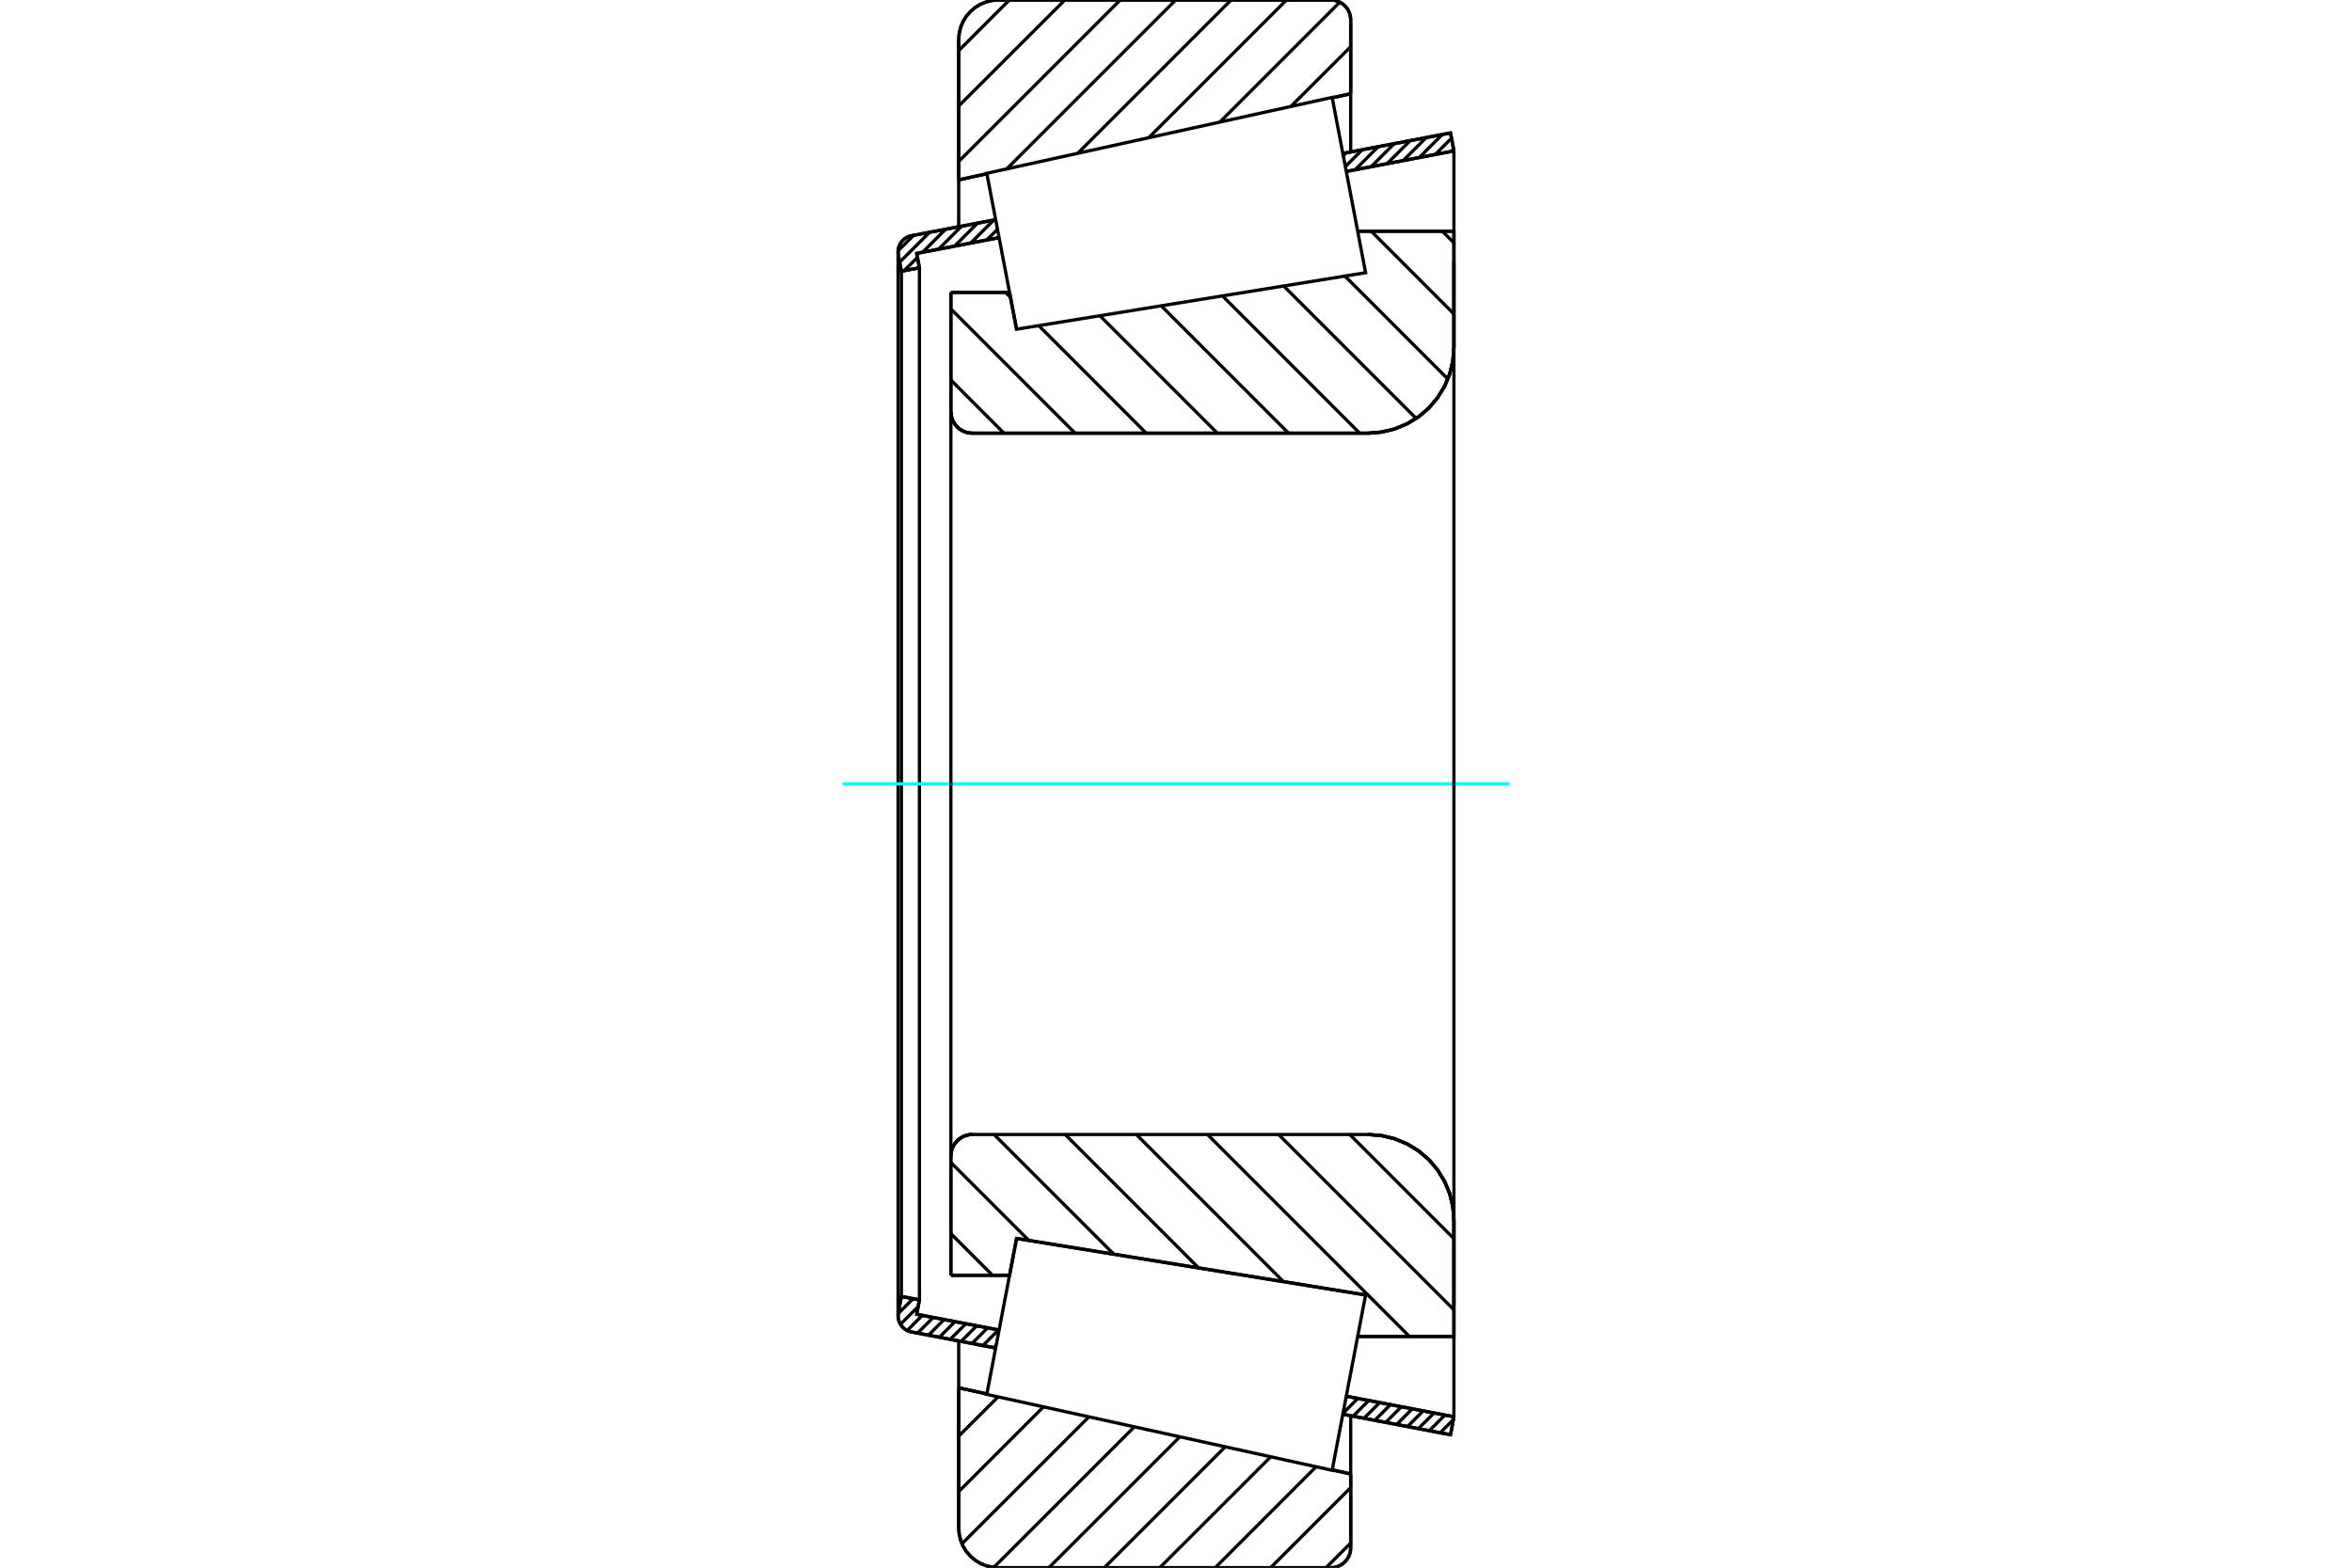 <?xml version="1.0" standalone="no"?>
<!DOCTYPE svg PUBLIC "-//W3C//DTD SVG 1.1//EN"
	"http://www.w3.org/Graphics/SVG/1.1/DTD/svg11.dtd">
<svg xmlns="http://www.w3.org/2000/svg" height="100%" width="100%" viewBox="0 0 36000 24000">
	<rect x="-1800" y="-1200" width="39600" height="26400" style="fill:#FFF"/>
	<g style="fill:none; fill-rule:evenodd" transform="matrix(1 0 0 1 0 0)">
		<g style="fill:none; stroke:#000; stroke-width:50; shape-rendering:geometricPrecision">
			<line x1="15560" y1="5040" x2="15560" y2="5040"/>
			<line x1="15452" y1="4476" x2="15560" y2="5040"/>
			<line x1="14554" y1="4476" x2="15452" y2="4476"/>
			<line x1="14554" y1="6303" x2="14554" y2="4476"/>
			<polyline points="14554,6303 14558,6355 14570,6405 14590,6452 14617,6496 14650,6535 14689,6569 14733,6596 14781,6616 14831,6628 14883,6632"/>
			<line x1="20941" y1="6632" x2="14883" y2="6632"/>
			<polyline points="20941,6632 21146,6615 21347,6567 21537,6488 21713,6381 21870,6247 22003,6090 22111,5914 22190,5724 22238,5523 22254,5318"/>
			<line x1="22254" y1="3540" x2="22254" y2="5318"/>
			<line x1="22254" y1="3540" x2="20781" y2="3540"/>
			<line x1="20902" y1="19825" x2="20902" y2="19825"/>
			<line x1="22254" y1="20460" x2="20781" y2="20460"/>
			<line x1="22254" y1="18682" x2="22254" y2="20460"/>
			<polyline points="22254,18682 22238,18477 22190,18276 22111,18086 22003,17910 21870,17753 21713,17619 21537,17512 21347,17433 21146,17385 20941,17368"/>
			<polyline points="14883,17368 14831,17372 14781,17384 14733,17404 14689,17431 14650,17465 14617,17504 14590,17548 14570,17595 14558,17645 14554,17697"/>
			<line x1="14554" y1="19524" x2="14554" y2="17697"/>
			<line x1="15452" y1="19524" x2="14554" y2="19524"/>
			<line x1="15560" y1="18960" x2="15452" y2="19524"/>
			<line x1="20902" y1="19825" x2="15560" y2="18960"/>
			<polyline points="14554,6303 14558,6355 14570,6405 14590,6452 14617,6496 14650,6535 14689,6569 14733,6596 14781,6616 14831,6628 14883,6632"/>
			<polyline points="14883,17368 14831,17372 14781,17384 14733,17404 14689,17431 14650,17465 14617,17504 14590,17548 14570,17595 14558,17645 14554,17697"/>
			<polyline points="20941,6632 21146,6615 21347,6567 21537,6488 21713,6381 21870,6247 22003,6090 22111,5914 22190,5724 22238,5523 22254,5318"/>
			<polyline points="22254,18682 22238,18477 22190,18276 22111,18086 22003,17910 21870,17753 21713,17619 21537,17512 21347,17433 21146,17385 20941,17368"/>
			<line x1="15240" y1="20637" x2="13951" y2="20391"/>
			<line x1="22202" y1="21965" x2="20554" y2="21651"/>
			<line x1="22254" y1="21690" x2="22202" y2="21965"/>
			<line x1="20606" y1="21375" x2="22254" y2="21690"/>
			<line x1="14031" y1="20121" x2="15292" y2="20362"/>
			<line x1="14073" y1="19900" x2="14031" y2="20121"/>
			<line x1="13797" y1="19848" x2="14073" y2="19900"/>
			<line x1="13750" y1="20096" x2="13797" y2="19848"/>
			<polyline points="13750,20096 13747,20119 13746,20143 13749,20182 13758,20220 13772,20255 13792,20289 13817,20319 13846,20344 13878,20365 13914,20381 13951,20391"/>
			<line x1="20554" y1="2349" x2="22202" y2="2035"/>
			<line x1="13951" y1="3609" x2="15240" y2="3363"/>
			<polyline points="13951,3609 13914,3619 13878,3635 13846,3656 13817,3681 13792,3711 13772,3745 13758,3780 13749,3818 13746,3857 13747,3881 13750,3904"/>
			<line x1="13797" y1="4152" x2="13750" y2="3904"/>
			<line x1="14073" y1="4100" x2="13797" y2="4152"/>
			<line x1="14031" y1="3879" x2="14073" y2="4100"/>
			<line x1="15292" y1="3638" x2="14031" y2="3879"/>
			<line x1="22254" y1="2310" x2="20606" y2="2625"/>
			<line x1="22202" y1="2035" x2="22254" y2="2310"/>
			<line x1="13797" y1="4152" x2="13797" y2="19848"/>
			<line x1="14073" y1="4100" x2="14073" y2="19900"/>
			<line x1="22254" y1="20459" x2="22254" y2="21690"/>
			<line x1="22254" y1="2310" x2="22254" y2="3541"/>
			<line x1="13746" y1="3857" x2="13746" y2="20143"/>
			<polyline points="20371,24000 20418,23996 20464,23985 20508,23967 20549,23942 20585,23911 20616,23875 20641,23834 20659,23791 20670,23744 20674,23697"/>
			<line x1="20674" y1="22565" x2="20674" y2="23697"/>
			<line x1="20391" y1="22503" x2="20674" y2="22565"/>
			<line x1="14674" y1="21246" x2="15106" y2="21341"/>
			<line x1="14674" y1="23394" x2="14674" y2="21246"/>
			<polyline points="14674,23394 14682,23489 14704,23581 14740,23669 14790,23750 14852,23822 14924,23884 15005,23934 15093,23970 15186,23993 15281,24000"/>
			<line x1="20371" y1="24000" x2="15281" y2="24000"/>
			<polyline points="20674,303 20670,256 20659,209 20641,166 20616,125 20585,89 20549,58 20508,33 20464,15 20418,4 20371,0"/>
			<line x1="15281" y1="0" x2="20371" y2="0"/>
			<polyline points="15281,0 15186,7 15093,30 15005,66 14924,116 14852,178 14790,250 14740,331 14704,419 14682,511 14674,606"/>
			<line x1="14674" y1="2754" x2="14674" y2="606"/>
			<line x1="15106" y1="2659" x2="14674" y2="2754"/>
			<line x1="20674" y1="1435" x2="20391" y2="1497"/>
			<line x1="20674" y1="303" x2="20674" y2="1435"/>
			<line x1="20674" y1="21674" x2="20674" y2="22565"/>
			<line x1="20674" y1="1435" x2="20674" y2="2326"/>
			<line x1="14674" y1="20532" x2="14674" y2="21246"/>
			<line x1="14674" y1="2754" x2="14674" y2="3468"/>
			<line x1="22077" y1="3540" x2="22254" y2="3718"/>
			<line x1="20988" y1="3540" x2="22254" y2="4807"/>
			<line x1="20585" y1="4226" x2="22162" y2="5803"/>
			<line x1="19648" y1="4378" x2="21676" y2="6406"/>
			<line x1="18711" y1="4530" x2="20812" y2="6632"/>
			<line x1="17774" y1="4682" x2="19723" y2="6632"/>
			<line x1="16836" y1="4834" x2="18634" y2="6632"/>
			<line x1="15390" y1="4476" x2="15467" y2="4553"/>
			<line x1="15899" y1="4985" x2="17545" y2="6632"/>
			<line x1="14554" y1="4729" x2="16456" y2="6632"/>
			<line x1="14554" y1="5818" x2="15367" y2="6632"/>
			<line x1="20659" y1="17368" x2="22254" y2="18963"/>
			<line x1="19570" y1="17368" x2="22254" y2="20052"/>
			<line x1="18482" y1="17368" x2="21573" y2="20460"/>
			<line x1="17393" y1="17368" x2="19645" y2="19621"/>
			<line x1="16304" y1="17368" x2="18346" y2="19411"/>
			<line x1="15215" y1="17368" x2="17047" y2="19200"/>
			<line x1="14554" y1="17797" x2="15747" y2="18990"/>
			<line x1="14554" y1="18886" x2="15192" y2="19524"/>
			<polyline points="14554,4476 14554,6303 14558,6355 14570,6405 14590,6452 14617,6496 14650,6535 14689,6569 14733,6596 14781,6616 14831,6628 14883,6632 20941,6632 21146,6615 21347,6567 21537,6488 21713,6381 21870,6247 22003,6090 22111,5914 22190,5724 22238,5523 22254,5318 22254,3540 20781,3540"/>
			<line x1="15452" y1="4476" x2="14554" y2="4476"/>
			<line x1="14554" y1="19524" x2="15452" y2="19524"/>
			<polyline points="20781,20460 22254,20460 22254,18682 22238,18477 22190,18276 22111,18086 22003,17910 21870,17753 21713,17619 21537,17512 21347,17433 21146,17385 20941,17368 14883,17368 14831,17372 14781,17384 14733,17404 14689,17431 14650,17465 14617,17504 14590,17548 14570,17595 14558,17645 14554,17697 14554,19524"/>
		</g>
		<g style="fill:none; stroke:#0FF; stroke-width:50; shape-rendering:geometricPrecision">
			<line x1="12895" y1="12000" x2="23105" y2="12000"/>
		</g>
		<g style="fill:none; stroke:#000; stroke-width:50; shape-rendering:geometricPrecision">
			<line x1="20674" y1="23623" x2="20297" y2="24000"/>
			<line x1="20674" y1="22774" x2="19448" y2="24000"/>
			<line x1="20144" y1="22455" x2="18600" y2="24000"/>
			<line x1="19449" y1="22303" x2="17751" y2="24000"/>
			<line x1="18753" y1="22150" x2="16903" y2="24000"/>
			<line x1="18058" y1="21997" x2="16054" y2="24000"/>
			<line x1="17362" y1="21844" x2="15210" y2="23996"/>
			<line x1="16667" y1="21691" x2="14724" y2="23633"/>
			<line x1="15971" y1="21538" x2="14674" y2="22835"/>
			<line x1="15276" y1="21385" x2="14674" y2="21986"/>
			<line x1="20674" y1="715" x2="19759" y2="1629"/>
			<line x1="20507" y1="33" x2="18672" y2="1868"/>
			<line x1="19691" y1="0" x2="17584" y2="2107"/>
			<line x1="18843" y1="0" x2="16496" y2="2347"/>
			<line x1="17995" y1="0" x2="15409" y2="2586"/>
			<line x1="17146" y1="0" x2="14674" y2="2472"/>
			<line x1="16298" y1="0" x2="14674" y2="1623"/>
			<line x1="15449" y1="0" x2="14674" y2="775"/>
			<line x1="14674" y1="2754" x2="14674" y2="606"/>
			<polyline points="15281,0 15186,7 15093,30 15005,66 14924,116 14852,178 14790,250 14740,331 14704,419 14682,511 14674,606"/>
			<line x1="15281" y1="0" x2="20371" y2="0"/>
			<polyline points="20674,303 20670,256 20659,209 20641,166 20616,125 20585,89 20549,58 20508,33 20464,15 20418,4 20371,0"/>
			<line x1="20674" y1="303" x2="20674" y2="1435"/>
			<line x1="15106" y1="2659" x2="14674" y2="2754"/>
			<line x1="20674" y1="1435" x2="20391" y2="1497"/>
			<line x1="20391" y1="22503" x2="20674" y2="22565"/>
			<line x1="14674" y1="21246" x2="15106" y2="21341"/>
			<line x1="20674" y1="22565" x2="20674" y2="23697"/>
			<polyline points="20371,24000 20418,23996 20464,23985 20508,23967 20549,23942 20585,23911 20616,23875 20641,23834 20659,23791 20670,23744 20674,23697"/>
			<line x1="20371" y1="24000" x2="15281" y2="24000"/>
			<polyline points="14674,23394 14682,23489 14704,23581 14740,23669 14790,23750 14852,23822 14924,23884 15005,23934 15093,23970 15186,23993 15281,24000"/>
			<line x1="14674" y1="23394" x2="14674" y2="21246"/>
			<line x1="22246" y1="21732" x2="22043" y2="21935"/>
			<line x1="22117" y1="21663" x2="21877" y2="21903"/>
			<line x1="21950" y1="21631" x2="21710" y2="21871"/>
			<line x1="21783" y1="21600" x2="21543" y2="21840"/>
			<line x1="21617" y1="21568" x2="21377" y2="21808"/>
			<line x1="21450" y1="21536" x2="21210" y2="21776"/>
			<line x1="21283" y1="21504" x2="21043" y2="21744"/>
			<line x1="21117" y1="21473" x2="20877" y2="21712"/>
			<line x1="20950" y1="21441" x2="20710" y2="21681"/>
			<line x1="20783" y1="21409" x2="20557" y2="21636"/>
			<line x1="20617" y1="21377" x2="20603" y2="21390"/>
			<line x1="15248" y1="20594" x2="15211" y2="20632"/>
			<line x1="15284" y1="20360" x2="15044" y2="20600"/>
			<line x1="15117" y1="20328" x2="14877" y2="20568"/>
			<line x1="14951" y1="20296" x2="14711" y2="20536"/>
			<line x1="14784" y1="20265" x2="14544" y2="20504"/>
			<line x1="14617" y1="20233" x2="14377" y2="20473"/>
			<line x1="14451" y1="20201" x2="14211" y2="20441"/>
			<line x1="14284" y1="20169" x2="14044" y2="20409"/>
			<line x1="14117" y1="20137" x2="13886" y2="20369"/>
			<line x1="14054" y1="20003" x2="13782" y2="20274"/>
			<line x1="13976" y1="19882" x2="13748" y2="20110"/>
			<line x1="13809" y1="19850" x2="13794" y2="19865"/>
			<line x1="22249" y1="2282" x2="22213" y2="2318"/>
			<line x1="22217" y1="2116" x2="21968" y2="2365"/>
			<line x1="22076" y1="2059" x2="21723" y2="2412"/>
			<line x1="21830" y1="2106" x2="21477" y2="2459"/>
			<line x1="21585" y1="2152" x2="21232" y2="2505"/>
			<line x1="21340" y1="2199" x2="20987" y2="2552"/>
			<line x1="21095" y1="2246" x2="20742" y2="2599"/>
			<line x1="20850" y1="2293" x2="20592" y2="2550"/>
			<line x1="20604" y1="2340" x2="20560" y2="2383"/>
			<line x1="15268" y1="3509" x2="15102" y2="3675"/>
			<line x1="15210" y1="3369" x2="14857" y2="3722"/>
			<line x1="14964" y1="3415" x2="14611" y2="3768"/>
			<line x1="14719" y1="3462" x2="14366" y2="3815"/>
			<line x1="14474" y1="3509" x2="14121" y2="3862"/>
			<line x1="14043" y1="3940" x2="13838" y2="4144"/>
			<line x1="14229" y1="3556" x2="13771" y2="4013"/>
			<line x1="13984" y1="3602" x2="13746" y2="3840"/>
			<polyline points="22254,2310 22202,2035 20554,2349"/>
			<polyline points="15240,3363 13951,3609 13913,3619 13877,3635 13843,3657 13814,3684 13789,3715 13770,3749 13756,3786 13748,3825 13746,3865 13750,3904 13797,4152 14073,4100 14031,3879 15292,3638"/>
			<line x1="20606" y1="2625" x2="22254" y2="2310"/>
			<line x1="22254" y1="21690" x2="20606" y2="21375"/>
			<polyline points="15292,20362 14031,20121 14073,19900 13797,19848 13750,20096 13746,20135 13748,20175 13756,20214 13770,20251 13789,20285 13814,20316 13843,20343 13877,20365 13913,20381 13951,20391 15240,20637"/>
			<polyline points="20554,21651 22202,21965 22254,21690"/>
			<polyline points="15332,20153 15560,18960 20902,19825 20646,21167 20390,22509 15104,21347 15332,20153"/>
			<polyline points="15332,3847 15104,2653 20390,1491 20646,2833 20902,4175 15560,5040 15332,3847"/>
			<line x1="22254" y1="19996" x2="22254" y2="4004"/>
			<line x1="14554" y1="17697" x2="14554" y2="6303"/>
		</g>
	</g>
</svg>
